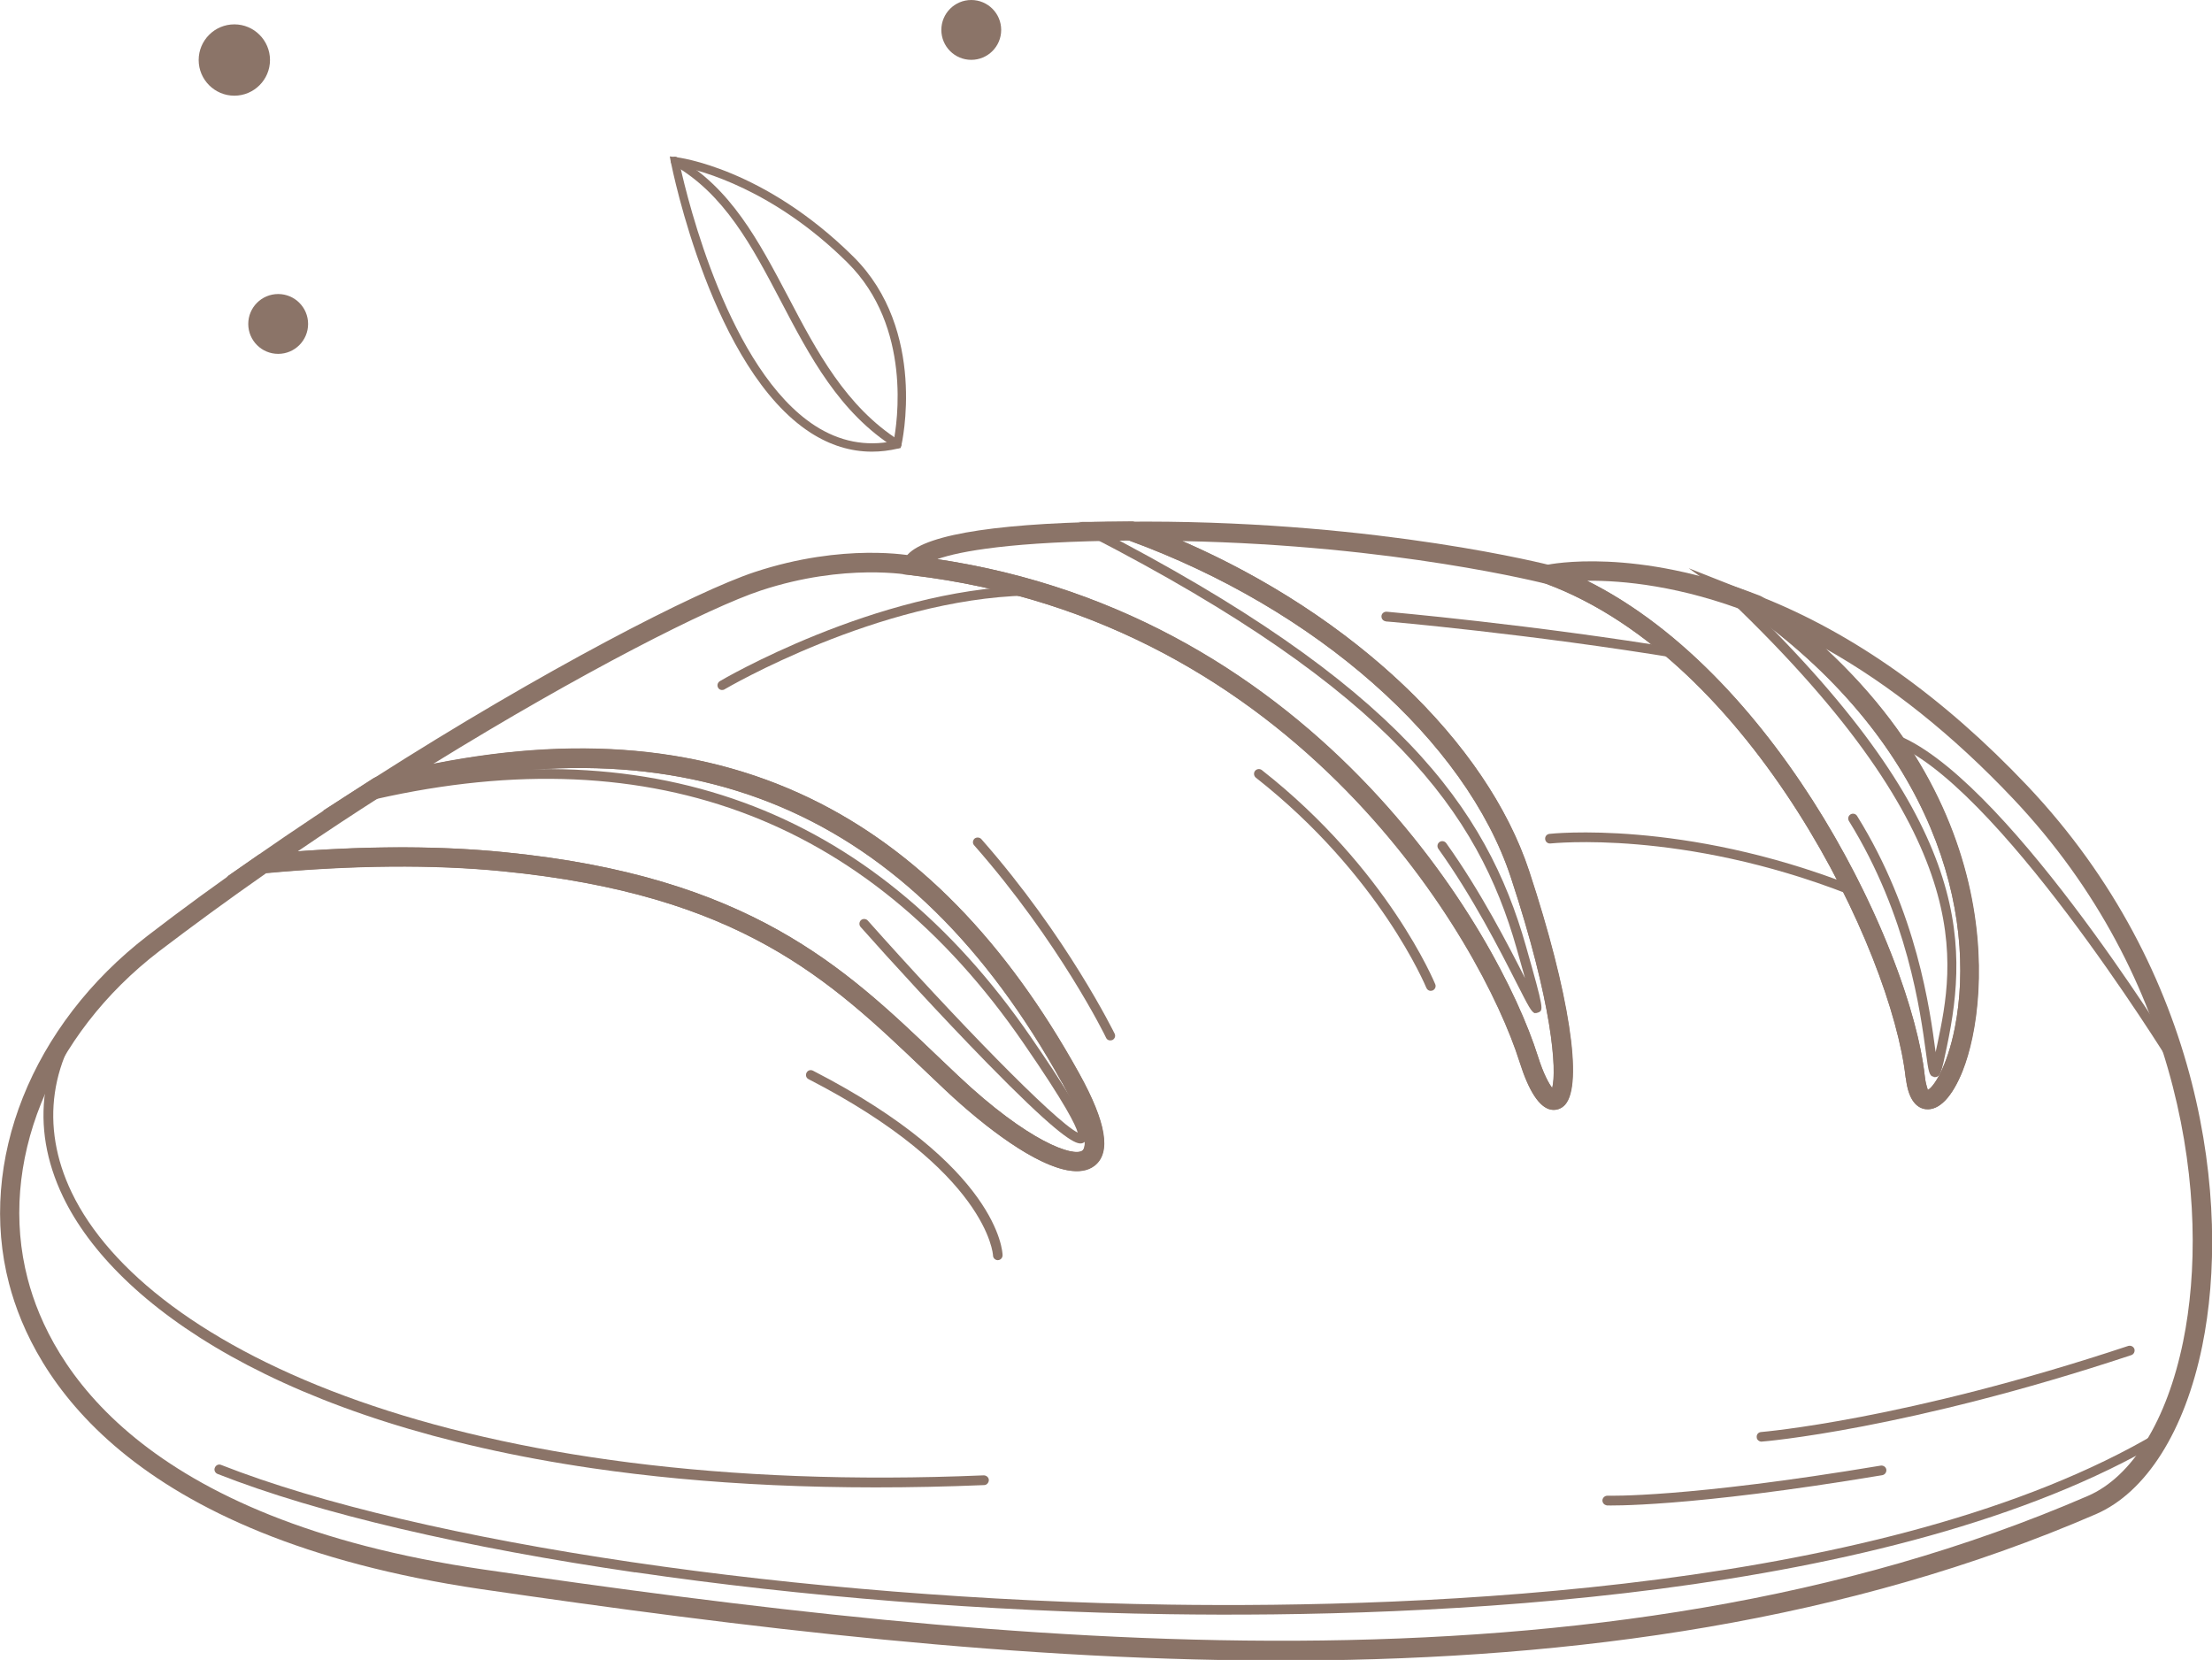 <?xml version="1.0" encoding="UTF-8"?> <svg xmlns="http://www.w3.org/2000/svg" id="_Слой_2" data-name="Слой 2" viewBox="0 0 127.15 95.41"><defs><style> .cls-1 { fill: #8b7468; } </style></defs><g id="_контент" data-name="контент"><g><g><path class="cls-1" d="M.52,73.78c-1.83-7.02,1.3-14.87,7.97-20h0c1.96-1.51,4.07-3.05,6.29-4.59l.12-.08h.15c5.15-.5,9.83-.54,13.92-.13,14.1,1.38,19.6,6.64,24.93,11.73l1.18,1.12c4.05,3.82,6.65,4.69,7.15,4.3,.24-.19,.3-1.24-1.17-3.9-8.69-15.71-21.49-21.11-39.13-16.5l-3.4,.89,2.96-1.89c9.72-6.21,18.53-10.74,21.89-11.85,5.15-1.7,9.03-.94,9.14-.92,22.86,2.68,33.64,21.66,35.88,28.74,.33,1.05,.64,1.59,.83,1.84,.27-1.01,.03-4.81-2.38-12.11-2.59-7.86-11.23-15.46-22.01-19.38l-2.85-1.05,3.91-.02c13.51,.01,23.15,2.49,23.3,2.53,12.29,4.55,20.61,21.77,21.44,29.35,.06,.55,.18,.75,.17,.8,.3-.12,1.1-1.25,1.56-3.58,1.28-6.52-1.12-16.21-11.7-23.83l-3.6-2.59,4.13,1.63c5.34,2.11,10.5,5.77,15.34,10.88,10.1,10.68,11.72,24.01,10.05,32.19-1,4.9-3.23,8.42-6.11,9.67-28.47,12.32-62.84,8.68-92.83,4.31C7.24,88.33,1.89,79.04,.52,73.78Zm112.3-12.25c-.61,1.53-1.37,2.32-2.14,2.22h-.01c-.43-.06-.97-.43-1.12-1.78-.81-7.34-8.85-24.03-20.67-28.41-.09-.02-8.64-2.22-20.91-2.46,9.79,4.26,17.47,11.5,19.94,18.98,2.3,6.98,3.11,12.25,2.06,13.42-.22,.24-.52,.34-.83,.28-.65-.14-1.25-1.06-1.78-2.74-2.18-6.89-12.68-25.36-35-27.98-.03,0-3.77-.72-8.62,.88-2.97,.98-10.36,4.73-18.86,9.98,16.55-3.3,28.72,2.54,37.16,17.78,1.56,2.82,1.85,4.56,.88,5.31-1.6,1.24-5.48-1.44-8.59-4.37l-1.19-1.13c-5.43-5.18-10.57-10.09-24.27-11.43-3.98-.39-8.55-.35-13.57,.11-2.15,1.5-4.21,3.01-6.13,4.47h0C2.84,59.51-.13,66.9,1.59,73.5c1.3,5,6.44,13.83,26.2,16.71,29.84,4.35,64.03,7.98,92.23-4.23,2.54-1.1,4.54-4.33,5.47-8.87,1.62-7.91,.04-20.83-9.77-31.2-3.46-3.66-7.08-6.55-10.81-8.64,10.43,9.65,9.37,20.56,7.9,24.26Z"></path><path class="cls-1" d="M54.31,62.63l-1.19-1.13c-5.43-5.18-10.57-10.09-24.27-11.43-4.02-.4-8.63-.35-13.71,.12l-2.1,.2,1.73-1.2c2.14-1.49,4.4-2.99,6.71-4.47l.16-.07c18.2-4.75,31.4,.82,40.38,17.04h0c1.56,2.82,1.85,4.56,.88,5.31-.37,.28-.85,.36-1.42,.28-1.92-.28-4.77-2.39-7.17-4.65Zm6.73-.4c-8.68-15.68-21.45-21.09-39.04-16.52-1.66,1.06-3.3,2.14-4.88,3.22,4.33-.31,8.31-.3,11.84,.05,14.1,1.38,19.6,6.64,24.93,11.73l1.18,1.12c4.05,3.82,6.65,4.69,7.15,4.3,.24-.19,.3-1.24-1.17-3.9h0Z"></path><path class="cls-1" d="M109.54,61.96h0c-.81-7.34-8.85-24.03-20.72-28.43l-1.78-.66,1.86-.4c.2-.04,5.11-1.05,12.31,1.79l.12,.07c14.24,10.26,13.13,23.11,11.5,27.2-.61,1.53-1.37,2.32-2.14,2.22h-.01c-.43-.06-.97-.43-1.12-1.78Zm-18.3-28.58c11.16,5.57,18.61,21.31,19.4,28.46,.06,.55,.18,.75,.17,.8,.3-.12,1.1-1.25,1.56-3.58,1.28-6.51-1.12-16.17-11.65-23.79-4.11-1.61-7.46-1.91-9.48-1.89Z"></path><path class="cls-1" d="M89.12,63.77c-.65-.14-1.25-1.06-1.78-2.74-2.18-6.89-12.74-25.36-34.96-27.97l-.46-.05-.03-.46c0-.13,.02-.38,.29-.68,1.11-1.2,5.55-1.86,12.84-1.9h.1s.09,.03,.09,.03c11.08,4.03,19.99,11.91,22.68,20.07,2.3,6.98,3.11,12.25,2.06,13.42-.2,.23-.48,.33-.77,.29-.02,0-.04,0-.06-.01Zm-35.22-31.63c21.87,3.29,32.3,21.62,34.49,28.55,.33,1.05,.64,1.59,.83,1.84,.27-1.01,.03-4.81-2.38-12.11-2.59-7.83-11.18-15.42-21.91-19.35-6.81,.05-9.76,.62-11.03,1.06Z"></path><path class="cls-1" d="M36.51,90.37c9.5,1.39,20.17,2.26,30.66,2.41,14.68,.22,41.61-.79,57.12-9.95,.13-.08,.18-.25,.1-.38-.08-.13-.25-.18-.38-.1-15.38,9.1-42.21,10.09-56.82,9.88-21.18-.31-43.07-3.54-54.48-8.03-.14-.06-.3,.01-.36,.16-.06,.14,.01,.3,.16,.36,5.8,2.29,14.29,4.24,24.01,5.66Z"></path><path class="cls-1" d="M34.04,84.39c6.42,.94,13.91,1.33,22.53,.97,.15,0,.27-.14,.27-.29,0-.15-.14-.27-.29-.27-30.2,1.28-48.1-7.25-52.43-16.26-1.84-3.83-1.27-7.76,1.6-11.05,.1-.12,.09-.29-.03-.39s-.29-.09-.39,.03c-3.03,3.47-3.62,7.61-1.68,11.65,3,6.25,12.62,13.01,30.42,15.61Z"></path><path class="cls-1" d="M41.47,39.66c.06,0,.13,0,.18-.04,.09-.05,8.82-5.18,17.38-5.39,.15,0,.27-.13,.27-.28,0-.15-.13-.28-.28-.27-8.71,.22-17.56,5.42-17.64,5.47-.13,.08-.18,.25-.1,.38,.04,.08,.12,.12,.2,.13Z"></path><path class="cls-1" d="M79.66,35.72h.02c.08,0,8.32,.72,16.96,2.15h0c.15,.02,.29-.08,.31-.23,.02-.15-.08-.29-.23-.32-8.66-1.43-16.93-2.15-17.01-2.16-.15-.01-.29,.1-.3,.25-.01,.15,.09,.28,.24,.3Z"></path><path class="cls-1" d="M124.84,61.1c.06,0,.13,0,.19-.04,.13-.08,.17-.25,.09-.38-.41-.67-10.12-16.35-16.27-18.51-.14-.05-.3,.02-.35,.17-.05,.14,.02,.3,.17,.35,5.96,2.1,15.88,18.12,15.98,18.28,.05,.07,.12,.12,.2,.13Z"></path><path class="cls-1" d="M62.05,65.72c.16,.02,.24-.04,.32-.1,.3-.23,.67-.52-3.1-5.99-9.15-13.31-22.13-18.04-38.57-14.06-.15,.04-.24,.19-.2,.34,.04,.15,.19,.24,.34,.2,16.19-3.92,28.97,.74,37.98,13.83,2.45,3.55,3.02,4.75,3.13,5.16-1.3-.63-7.11-6.61-12.07-12.19-.1-.11-.28-.12-.39-.02-.11,.1-.12,.28-.02,.39,1.71,1.93,4.65,5.14,7.27,7.82,3.68,3.76,4.84,4.56,5.31,4.62Z"></path><path class="cls-1" d="M88.24,58.23c.05,0,.1,0,.17-.03,.32-.13,.35-.14-.7-3.83-2.25-7.92-7.33-15.05-24.83-24.06-.13-.07-.3-.02-.37,.12-.07,.14-.02,.3,.12,.37,17.32,8.92,22.34,15.93,24.55,23.72,.14,.49,.32,1.12,.48,1.7-.95-1.87-2.54-4.98-4.53-7.76-.09-.12-.26-.15-.39-.06-.12,.09-.15,.26-.06,.39,1.97,2.75,3.55,5.85,4.49,7.7,.69,1.35,.87,1.72,1.08,1.75Z"></path><path class="cls-1" d="M111.16,61.91s.03,0,.05,0c.32,.01,.39-.24,.7-1.75,1.28-6.12,1.39-13.18-12.17-26.12-.11-.11-.29-.1-.39,0-.11,.11-.1,.29,0,.39,14.47,13.81,12.99,20.91,12.01,25.6-.03,.13-.06,.29-.1,.46,0-.01,0-.03,0-.04-.32-2.39-1.06-8-4.51-13.55-.08-.13-.25-.17-.38-.09-.13,.08-.17,.25-.09,.38,3.38,5.45,4.11,10.98,4.43,13.33,.14,1.06,.18,1.33,.44,1.37Z"></path><path class="cls-1" d="M106.29,51.41c.13,.02,.25-.05,.3-.17,.06-.14-.02-.3-.16-.36-9.72-3.79-17.29-2.96-17.37-2.95-.15,.02-.26,.15-.24,.31,.02,.15,.15,.26,.31,.24,.08,0,7.52-.82,17.1,2.91,.02,0,.04,.01,.06,.02Z"></path></g><path class="cls-1" d="M101.21,82.86s.04,0,.06,0c.08,0,8.31-.68,21.24-4.97,.15-.05,.22-.21,.18-.35-.05-.14-.2-.22-.35-.18-12.86,4.27-21.03,4.94-21.11,4.95-.15,.01-.27,.14-.25,.3,0,.13,.11,.23,.24,.25Z"></path><path class="cls-1" d="M63.78,59.8c.05,0,.11,0,.16-.02,.14-.07,.2-.23,.13-.37-.03-.05-2.71-5.56-7.66-11.18-.1-.11-.28-.12-.39-.03-.11,.1-.13,.28-.02,.39,4.9,5.57,7.56,11,7.58,11.06,.04,.09,.12,.14,.21,.15Z"></path><path class="cls-1" d="M57.31,72.43s.03,0,.05,0c.15,0,.27-.13,.27-.28,0-.21-.24-5.13-10.9-10.61-.14-.07-.3-.02-.37,.12-.07,.14-.02,.3,.12,.37,10.32,5.31,10.6,10.09,10.6,10.13,0,.14,.11,.25,.24,.27Z"></path><path class="cls-1" d="M82.21,56.95s.1,0,.14-.02c.14-.06,.21-.22,.15-.36-.03-.07-2.72-6.62-9.97-12.31-.12-.09-.29-.07-.39,.05-.09,.12-.07,.29,.05,.39,7.14,5.61,9.77,12.02,9.8,12.08,.04,.09,.12,.16,.22,.17Z"></path><path class="cls-1" d="M92.34,86.53s.02,0,.03,0c.04,0,4.57,.14,15.83-1.74,.15-.03,.25-.17,.23-.32s-.17-.25-.32-.23c-11.2,1.87-15.67,1.73-15.71,1.73-.15,0-.28,.11-.29,.27,0,.14,.1,.26,.24,.28Z"></path></g><g><g><path class="cls-1" d="M50.12,25.96c-1.23,0-2.41-.37-3.53-1.09-5.63-3.64-7.93-15.08-8.03-15.56l-.06-.32,.33,.04c.2,.02,5.09,.64,10.22,5.72,4.28,4.24,2.78,10.79,2.76,10.86l-.04,.14-.14,.03c-.51,.12-1.01,.18-1.51,.18Zm1.45-.41h0Zm-12.47-15.99c.43,1.95,2.81,11.72,7.75,14.91,1.41,.91,2.93,1.21,4.52,.88,.19-.97,1.08-6.56-2.66-10.26-4.25-4.21-8.42-5.29-9.6-5.53Z"></path><path class="cls-1" d="M51.58,25.78s-.09-.01-.13-.04c-3.2-2.01-4.91-5.27-6.56-8.42-1.67-3.18-3.25-6.18-6.21-7.86-.12-.06-.16-.21-.09-.33,.06-.12,.21-.16,.33-.09,3.08,1.74,4.69,4.81,6.4,8.05,1.62,3.09,3.31,6.29,6.39,8.24,.11,.07,.15,.22,.07,.33-.04,.07-.12,.11-.2,.11Z"></path></g><path class="cls-1" d="M15.52,3.45c0,1.13-.92,2.05-2.05,2.05s-2.05-.92-2.05-2.05,.92-2.05,2.05-2.05,2.05,.92,2.05,2.05Z"></path><path class="cls-1" d="M17.71,18.62c0,.95-.77,1.72-1.72,1.72s-1.72-.77-1.72-1.72,.77-1.72,1.72-1.72,1.72,.77,1.72,1.72Z"></path><path class="cls-1" d="M57.55,1.72c0,.95-.77,1.72-1.72,1.72s-1.72-.77-1.72-1.72,.77-1.72,1.72-1.72,1.72,.77,1.72,1.72Z"></path></g></g></svg> 